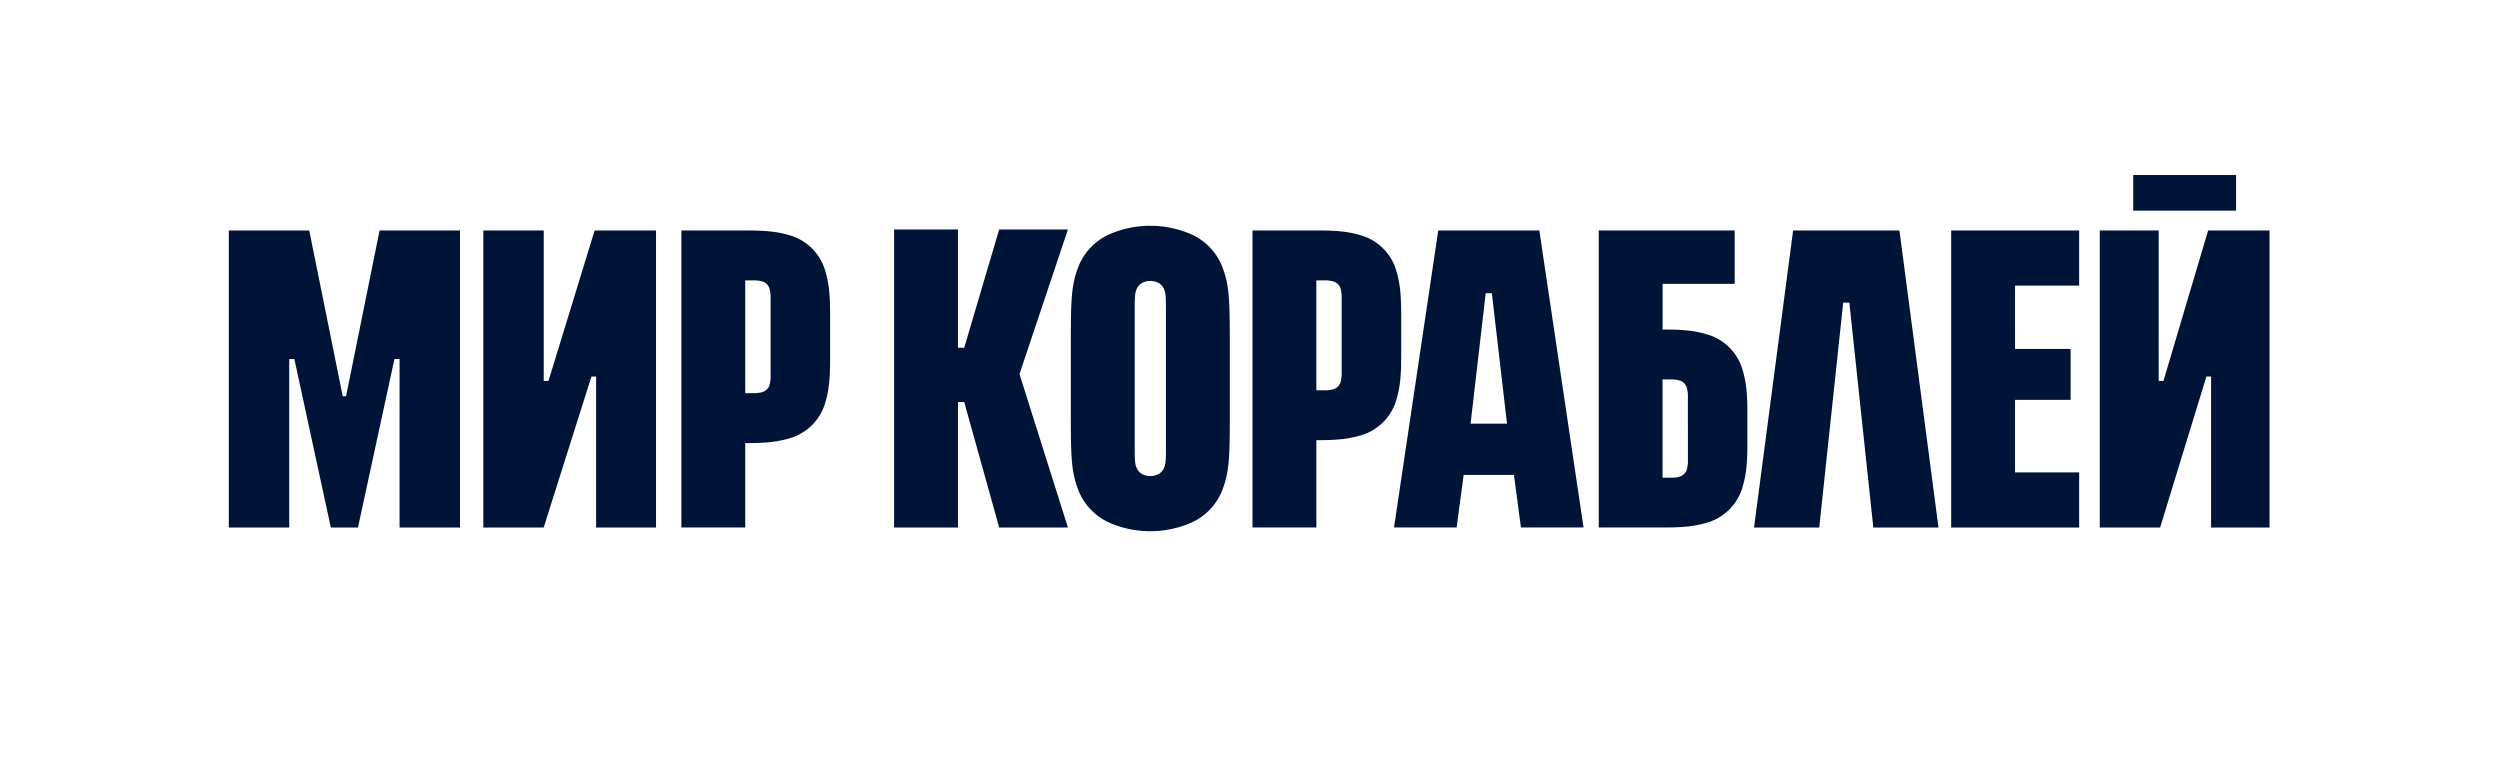 <svg id="Layer_1" data-name="Layer 1" xmlns="http://www.w3.org/2000/svg" viewBox="0 0 1902.2 579.29"><defs><style>.cls-1,.cls-2{fill:#001437;}.cls-1{fill-rule:evenodd;}</style></defs><polygon class="cls-1" points="452.45 175.36 417.31 289.87 413.72 289.87 413.72 175.36 367.76 175.36 367.76 401.39 413.68 401.39 450 286.5 453.57 286.5 453.57 401.38 499.15 401.38 499.15 175.36 452.45 175.36"/><path class="cls-1" d="M627.26,204A39.54,39.54,0,0,0,603,179.71c-10.87-3.54-20-4.35-35.9-4.35H518.46v226h48.59V337.16c15.9,0,25-.81,35.9-4.35a39.54,39.54,0,0,0,24.31-24.31c3.54-10.86,4.35-20,4.35-35.9V239.92C631.61,224,630.8,214.88,627.26,204Zm-41.84,89.2a8.29,8.29,0,0,1-5.07,5.06,23.78,23.78,0,0,1-7.48.9h-5.82V213.34h5.82a23.78,23.78,0,0,1,7.48.9,8.29,8.29,0,0,1,5.07,5.06,23.93,23.93,0,0,1,.91,7.51v58.9A24,24,0,0,1,585.42,293.22Z"/><polygon class="cls-1" points="288.81 175.37 263.31 301.51 260.78 301.51 235.29 175.37 174.09 175.37 174.09 401.39 220.07 401.39 220.07 273.19 223.97 273.19 251.73 401.39 272.37 401.39 300.12 273.19 304.02 273.19 304.02 401.39 350 401.39 350 175.37 288.81 175.37"/><path class="cls-1" d="M1171.24,175.36h-76.9l-33.66,226h47.64l5.34-40h38.25l5.34,40h47.64Zm-52.32,147,11.53-99.25h4.67l11.53,99.25Z"/><polygon class="cls-1" points="1445.25 175.37 1364.34 175.37 1334.61 401.39 1384.22 401.39 1402.46 230.25 1407.13 230.25 1425.37 401.39 1474.97 401.39 1445.25 175.37"/><polygon class="cls-1" points="812.57 174.59 760.26 174.59 733.66 264.56 728.89 264.56 728.89 174.59 680.3 174.59 680.3 401.39 728.89 401.39 728.89 305.9 733.66 305.9 760.26 401.39 812.57 401.39 775.77 284.81 775.77 284.43 812.57 174.59"/><polygon class="cls-1" points="1680.13 175.36 1646.11 289.87 1642.51 289.87 1642.51 175.36 1597.66 175.36 1597.66 401.39 1643.58 401.39 1678.8 286.5 1682.36 286.5 1682.36 401.38 1726.84 401.38 1726.84 175.36 1680.13 175.36"/><rect class="cls-2" x="1623.13" y="133.14" width="78.25" height="27.13"/><polygon class="cls-1" points="1581.99 217.32 1581.99 175.37 1484.61 175.37 1484.61 401.39 1581.99 401.39 1581.99 359.44 1533.2 359.44 1533.2 304.24 1575.49 304.24 1575.49 265.5 1533.2 265.5 1533.2 217.32 1581.99 217.32"/><path class="cls-1" d="M930.75,205a45.15,45.15,0,0,0-25.24-27.11,78.06,78.06,0,0,0-60.5,0A45.19,45.19,0,0,0,819.76,205c-5,14.08-5,26-5,63.91v38.17c0,37.86,0,49.82,5,63.9A45.19,45.19,0,0,0,845,398.09a78.06,78.06,0,0,0,60.5,0A45.15,45.15,0,0,0,930.75,371c5-14.08,5-26,5-63.9V268.91C935.75,231,935.73,219.08,930.75,205Zm-43.6,137.21c0,8.57-.36,11.28-1.44,13.71a9.47,9.47,0,0,1-4.84,5.09,13.53,13.53,0,0,1-11.23,0,9.49,9.49,0,0,1-4.83-5.09c-1.09-2.43-1.44-5.14-1.44-13.71,0-4.29,0-54.22,0-54.22s0-49.93,0-54.22c0-8.57.35-11.28,1.44-13.71a9.44,9.44,0,0,1,4.83-5.08,13.43,13.43,0,0,1,11.23,0,9.42,9.42,0,0,1,4.84,5.08c1.08,2.43,1.44,5.14,1.44,13.71,0,4.29,0,54.22,0,54.22S887.15,337.92,887.15,342.21Z"/><path class="cls-1" d="M1061.79,204a39.55,39.55,0,0,0-24.32-24.31c-10.87-3.54-20-4.35-35.9-4.35H953v226h48.59V334.93c15.91,0,25-.81,35.9-4.34a39.55,39.55,0,0,0,24.32-24.31c3.53-10.86,4.34-20,4.34-35.9V239.92C1066.13,224,1065.32,214.88,1061.79,204Zm-41.85,87a8.33,8.33,0,0,1-5.07,5.07,23.78,23.78,0,0,1-7.48.9h-5.82V213.34h5.82a23.78,23.78,0,0,1,7.48.9,8.29,8.29,0,0,1,5.07,5.06,23.93,23.93,0,0,1,.91,7.51v56.68A23.87,23.87,0,0,1,1019.94,291Z"/><path class="cls-1" d="M1325.25,279.37a39.56,39.56,0,0,0-24.31-24.31c-10.88-3.53-20-4.34-35.9-4.34V216h54.86V175.36H1216.45v226H1265c15.9,0,25-.8,35.9-4.34a39.56,39.56,0,0,0,24.31-24.31c3.53-10.86,4.34-20,4.34-35.9V315.27C1329.59,299.37,1328.78,290.23,1325.25,279.37ZM1284.31,350a24,24,0,0,1-.91,7.51,8.27,8.27,0,0,1-5.06,5.06,23.78,23.78,0,0,1-7.48.9H1265V288.69h5.82a23.78,23.78,0,0,1,7.48.9,8.31,8.31,0,0,1,5.06,5.07,23.87,23.87,0,0,1,.91,7.5Z"/></svg>
